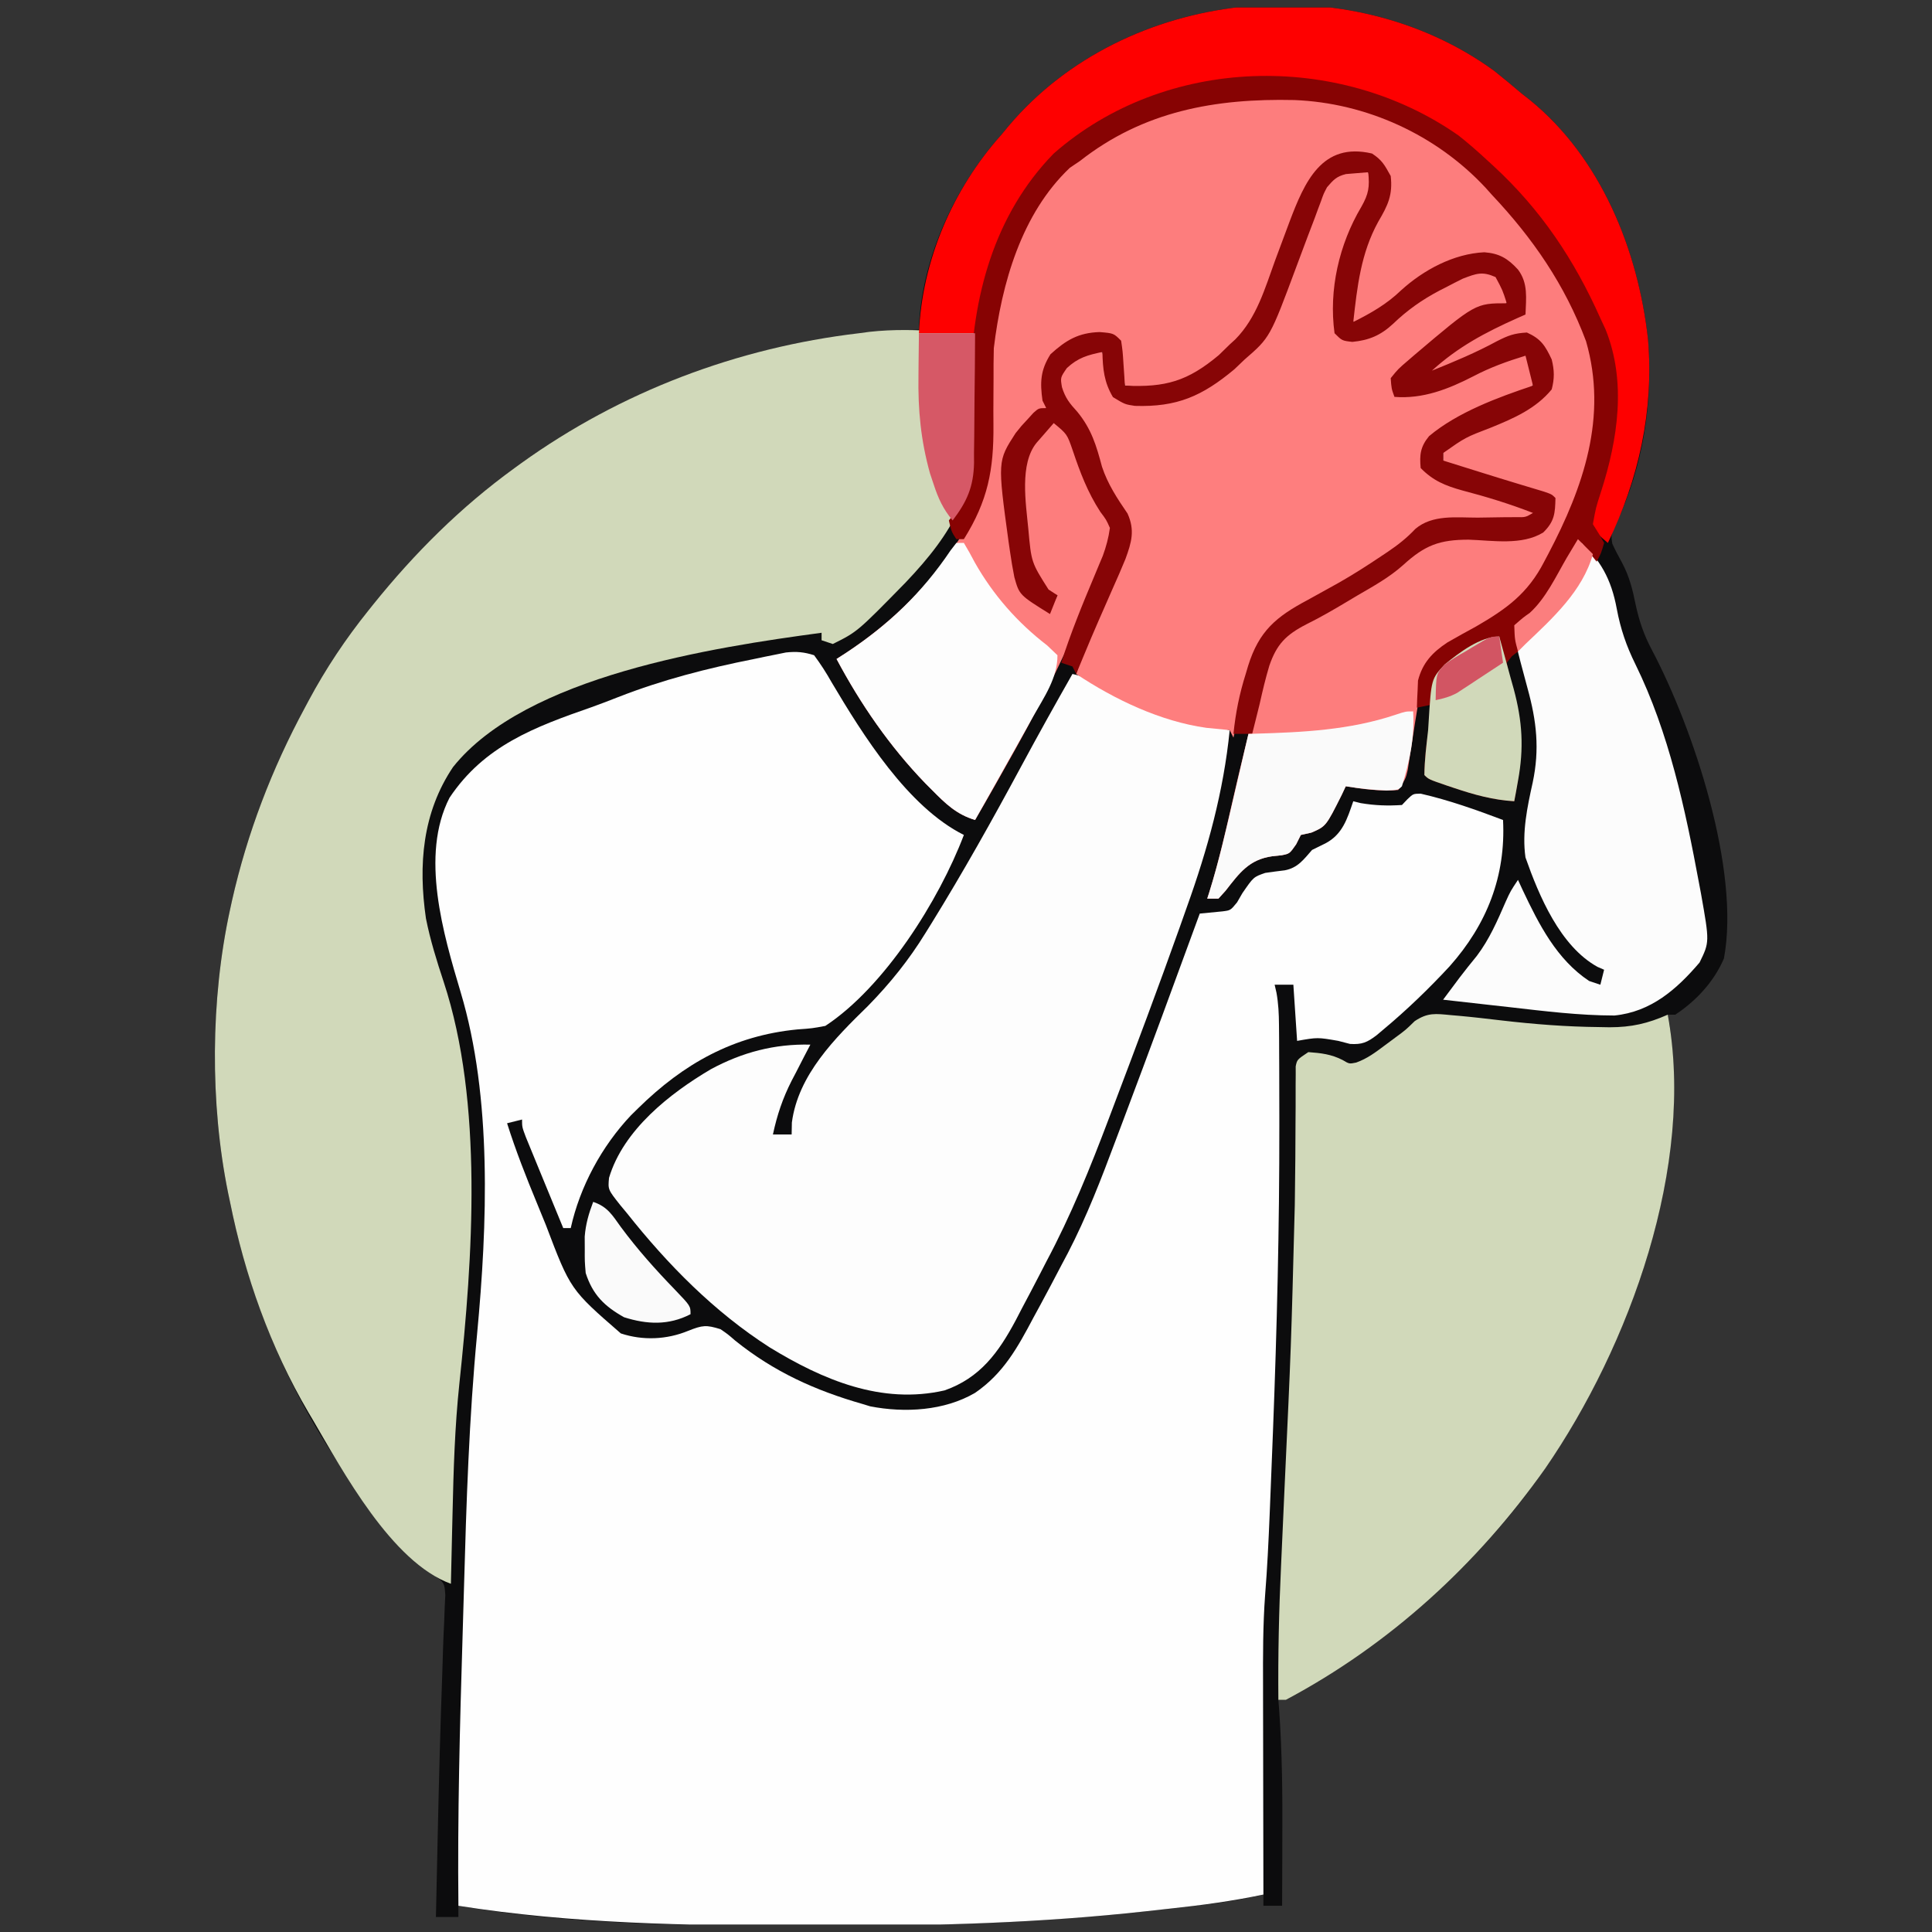 <svg xmlns="http://www.w3.org/2000/svg" width="129" height="129" viewBox="0 0 129 129" fill="none"><rect x="0" y="0" width="129" height="129" fill="#333333" stroke="none"/><g clip-path="url(#clip0_146_1225)"><path d="M99.764 4.728C100.39 5.223 100.999 5.733 101.607 6.25C101.86 6.449 101.86 6.449 102.119 6.652C106.894 10.518 109.38 16.702 110.037 22.664C110.385 26.861 109.716 31.102 107.926 34.929C107.56 35.69 107.56 35.69 107.655 36.306C107.857 36.751 108.091 37.18 108.325 37.609C108.787 38.497 109.003 39.333 109.2 40.312C109.443 41.456 109.76 42.392 110.31 43.422C113.065 48.639 116.212 58.099 115.107 64C114.446 65.539 113.255 66.831 111.857 67.75C111.692 67.75 111.527 67.75 111.357 67.75C111.399 67.98 111.441 68.21 111.485 68.446C113 79.196 108.239 91.381 101.882 99.829C97.537 105.448 92.142 110.159 85.857 113.5C85.692 113.5 85.527 113.5 85.357 113.5C85.383 113.844 85.383 113.844 85.411 114.195C85.61 117.008 85.636 119.806 85.622 122.625C85.621 123.076 85.62 123.528 85.619 123.979C85.616 125.07 85.612 126.16 85.607 127.25C85.194 127.25 84.782 127.25 84.357 127.25C84.357 127.002 84.357 126.755 84.357 126.5C84.226 126.53 84.096 126.561 83.961 126.592C82.033 127.01 80.088 127.229 78.128 127.437C77.562 127.498 76.997 127.561 76.432 127.625C69.487 128.389 62.578 128.593 55.598 128.579C54.91 128.578 54.223 128.578 53.535 128.577C45.865 128.572 38.192 128.527 30.607 127.25C30.607 127.497 30.607 127.745 30.607 128C30.112 128 29.617 128 29.107 128C29.142 126.328 29.179 124.656 29.216 122.984C29.224 122.611 29.224 122.611 29.233 122.229C29.311 118.737 29.402 115.246 29.53 111.756C29.55 111.199 29.568 110.641 29.582 110.084C29.6 109.488 29.626 108.892 29.657 108.297C29.669 107.984 29.68 107.672 29.692 107.35C29.705 107.067 29.719 106.785 29.733 106.493C29.675 105.699 29.675 105.699 29.002 105.176C28.682 104.965 28.682 104.965 28.357 104.75C27.923 104.303 27.527 103.834 27.124 103.359C26.748 102.917 26.366 102.48 25.98 102.047C20.577 95.936 16.958 88.223 15.357 80.25C15.296 79.962 15.296 79.962 15.234 79.668C14.012 73.672 14.055 66.726 15.357 60.75C15.399 60.552 15.442 60.355 15.487 60.151C16.509 55.619 18.152 51.334 20.357 47.25C20.438 47.097 20.52 46.944 20.604 46.786C21.759 44.631 23.076 42.657 24.607 40.75C24.761 40.557 24.761 40.557 24.918 40.361C27.69 36.918 30.773 33.845 34.357 31.25C34.5 31.146 34.643 31.041 34.791 30.934C42.638 25.292 51.761 22.468 61.357 22C61.36 21.866 61.364 21.732 61.367 21.594C61.646 17.008 63.823 12.392 66.857 9C67.028 8.793 67.2 8.585 67.377 8.372C75.181 -0.809 90.069 -2.33 99.764 4.728Z" fill="#0C0C0D"></path><path d="M54.358 43.75C54.803 44.352 55.166 44.915 55.53 45.562C57.624 49.089 60.61 53.876 64.358 55.75C62.696 60.129 59.055 65.901 55.108 68.5C54.234 68.663 54.234 68.663 53.249 68.734C48.973 69.146 45.635 71.025 42.608 74C42.451 74.154 42.294 74.307 42.133 74.466C40.178 76.536 38.722 79.224 38.108 82C37.943 82 37.778 82 37.608 82C37.215 81.048 36.824 80.096 36.433 79.144C36.3 78.819 36.167 78.495 36.033 78.172C35.841 77.707 35.651 77.241 35.46 76.775C35.345 76.495 35.229 76.215 35.111 75.926C34.858 75.25 34.858 75.25 34.858 74.75C34.363 74.874 34.363 74.874 33.858 75C34.435 76.827 35.132 78.597 35.864 80.366C36.06 80.84 36.253 81.316 36.447 81.791C38.087 86.111 38.087 86.111 41.454 89.033C42.922 89.52 44.526 89.449 45.952 88.859C46.915 88.477 47.156 88.455 48.108 88.75C48.599 89.087 48.599 89.087 49.093 89.516C51.68 91.598 54.435 92.842 57.608 93.75C57.772 93.8 57.936 93.85 58.105 93.902C60.414 94.35 63.058 94.201 65.108 93C66.999 91.702 67.944 89.979 68.999 87.984C69.154 87.7 69.309 87.415 69.469 87.121C69.94 86.252 70.401 85.377 70.858 84.5C71.076 84.091 71.076 84.091 71.297 83.673C72.565 81.229 73.536 78.701 74.499 76.125C74.671 75.667 74.844 75.21 75.017 74.752C76.742 70.179 78.43 65.591 80.108 61C80.613 60.951 81.118 60.902 81.623 60.853C82.164 60.785 82.164 60.785 82.599 60.251C82.715 60.05 82.832 59.848 82.952 59.641C83.697 58.556 83.697 58.556 84.479 58.284C84.914 58.22 85.35 58.163 85.787 58.111C86.659 57.941 87.035 57.401 87.608 56.75C87.902 56.606 88.196 56.461 88.499 56.312C89.643 55.713 89.956 54.67 90.358 53.5C90.523 53.541 90.688 53.583 90.858 53.625C91.815 53.784 92.637 53.813 93.608 53.75C93.79 53.559 93.79 53.559 93.976 53.363C94.358 53 94.358 53 94.855 52.992C96.747 53.425 98.545 54.066 100.358 54.75C100.55 58.493 99.283 61.718 96.79 64.522C95.4 66.022 93.93 67.44 92.358 68.75C92.143 68.932 92.143 68.932 91.923 69.118C91.289 69.602 90.943 69.755 90.139 69.703C89.882 69.636 89.624 69.569 89.358 69.5C87.975 69.259 87.975 69.259 86.608 69.5C86.526 68.263 86.443 67.025 86.358 65.75C85.946 65.75 85.533 65.75 85.108 65.75C85.149 65.927 85.189 66.104 85.231 66.286C85.361 67.015 85.393 67.687 85.398 68.427C85.401 68.713 85.403 68.998 85.406 69.293C85.407 69.761 85.407 69.761 85.409 70.238C85.411 70.573 85.412 70.909 85.414 71.244C85.419 72.35 85.42 73.456 85.421 74.562C85.421 74.752 85.421 74.941 85.421 75.136C85.43 81.93 85.261 88.711 84.999 95.5C84.99 95.72 84.982 95.94 84.973 96.167C84.916 97.643 84.858 99.118 84.797 100.594C84.789 100.781 84.781 100.969 84.774 101.162C84.7 102.941 84.615 104.715 84.473 106.489C84.322 108.521 84.327 110.547 84.334 112.584C84.334 112.988 84.335 113.392 84.335 113.796C84.336 114.848 84.338 115.899 84.341 116.95C84.344 118.028 84.345 119.106 84.346 120.184C84.349 122.289 84.353 124.394 84.358 126.5C82.288 126.937 80.233 127.214 78.13 127.437C77.564 127.498 76.999 127.561 76.433 127.625C69.489 128.389 62.579 128.593 55.6 128.579C54.912 128.578 54.224 128.578 53.537 128.577C45.848 128.572 38.218 128.453 30.608 127.25C30.545 121.237 30.703 115.234 30.887 109.225C30.92 108.151 30.952 107.077 30.981 106.003C31.138 100.345 31.32 94.703 31.856 89.066C32.539 81.785 32.87 73.291 30.758 66.251C29.605 62.38 28.037 57.116 30.015 53.265C32.336 49.788 35.694 48.543 39.49 47.221C40.09 47.007 40.683 46.779 41.276 46.545C44.245 45.383 47.234 44.62 50.358 44C50.6 43.949 50.841 43.898 51.09 43.846C51.33 43.798 51.571 43.75 51.819 43.7C52.036 43.656 52.253 43.611 52.477 43.566C53.181 43.492 53.684 43.533 54.358 43.75Z" fill="#FEFEFE"></path><path d="M62.831 22.12C63.051 22.132 63.27 22.145 63.496 22.157C64.033 22.188 64.57 22.219 65.107 22.25C65.133 23.672 65.142 25.094 65.137 26.516C65.138 26.998 65.142 27.48 65.152 27.962C65.241 32.726 63.692 35.511 60.456 38.905C57.246 42.184 57.246 42.184 55.607 43C55.359 42.917 55.112 42.835 54.857 42.75C54.857 42.585 54.857 42.42 54.857 42.25C47.633 43.221 35.108 45.127 30.247 51.219C28.205 54.259 27.92 57.75 28.44 61.322C28.727 62.77 29.165 64.169 29.628 65.57C32.281 73.629 31.566 83.999 30.674 92.366C30.367 95.264 30.281 98.151 30.216 101.062C30.205 101.519 30.194 101.975 30.183 102.431C30.157 103.537 30.131 104.644 30.107 105.75C26.147 104.306 22.901 98.244 20.857 94.75C20.769 94.602 20.681 94.453 20.59 94.3C18.049 89.966 16.344 85.166 15.357 80.25C15.316 80.058 15.275 79.866 15.234 79.668C14.012 73.672 14.055 66.726 15.357 60.75C15.399 60.552 15.442 60.355 15.487 60.151C16.509 55.619 18.152 51.334 20.357 47.25C20.438 47.097 20.52 46.944 20.604 46.786C21.759 44.631 23.076 42.657 24.607 40.75C24.761 40.557 24.761 40.557 24.918 40.361C27.69 36.918 30.773 33.845 34.357 31.25C34.5 31.146 34.643 31.041 34.791 30.934C41.444 26.15 49.224 23.21 57.357 22.25C57.701 22.204 57.701 22.204 58.053 22.157C59.661 21.978 61.221 22.025 62.831 22.12Z" fill="#D1D9BA"></path><path d="M71.608 45C72.652 45.23 73.527 45.709 74.467 46.203C76.915 47.459 79.415 48.202 82.108 48.75C81.695 52.857 80.638 56.687 79.248 60.562C79.087 61.018 78.926 61.473 78.765 61.929C77.351 65.903 75.868 69.852 74.373 73.797C74.263 74.09 74.152 74.383 74.038 74.685C72.799 77.966 71.509 81.155 69.858 84.25C69.644 84.665 69.644 84.665 69.426 85.089C69.029 85.86 68.624 86.626 68.217 87.391C68.086 87.644 67.954 87.897 67.819 88.159C66.667 90.315 65.439 92.003 63.074 92.836C58.856 93.802 54.931 92.126 51.398 89.969C47.688 87.593 44.583 84.437 41.858 81C41.708 80.819 41.557 80.638 41.403 80.452C40.591 79.425 40.591 79.425 40.665 78.644C41.62 75.445 44.722 73.009 47.467 71.391C49.572 70.257 51.716 69.693 54.108 69.75C53.969 70.016 53.831 70.281 53.688 70.555C53.505 70.911 53.322 71.268 53.139 71.625C53.048 71.799 52.956 71.973 52.862 72.152C52.259 73.338 51.886 74.449 51.608 75.75C52.02 75.75 52.433 75.75 52.858 75.75C52.863 75.487 52.868 75.224 52.873 74.953C53.29 71.766 55.757 69.313 57.95 67.172C59.433 65.657 60.684 64.103 61.795 62.297C61.923 62.091 62.052 61.884 62.184 61.672C64.304 58.243 66.266 54.735 68.177 51.186C69.295 49.109 70.441 47.05 71.608 45Z" fill="#FDFDFD"></path><path d="M97.279 10.562C97.727 10.952 98.17 11.348 98.607 11.75C98.73 11.862 98.852 11.974 98.979 12.09C102.869 15.683 106.188 20.529 106.693 25.916C106.874 30.508 105.157 34.362 102.857 38.25C102.724 38.485 102.592 38.719 102.456 38.961C101.352 40.642 99.594 41.472 97.872 42.41C96.128 43.382 96.128 43.382 95.044 45.012C94.973 45.339 94.912 45.669 94.857 46C94.797 46.342 94.797 46.342 94.736 46.69C94.557 47.754 94.394 48.82 94.232 49.887C94.191 50.147 94.149 50.407 94.107 50.676C94.071 50.912 94.035 51.148 93.998 51.392C93.857 52 93.857 52 93.357 52.75C92.164 52.843 91.034 52.692 89.857 52.5C89.766 52.693 89.675 52.885 89.582 53.084C88.534 55.174 88.534 55.174 87.56 55.594C87.328 55.645 87.096 55.697 86.857 55.75C86.754 55.956 86.651 56.163 86.544 56.375C86.107 57 86.107 57 85.585 57.105C85.376 57.127 85.166 57.149 84.951 57.172C83.4 57.392 82.765 58.279 81.835 59.471C81.677 59.645 81.519 59.82 81.357 60C81.109 60 80.862 60 80.607 60C80.65 59.867 80.693 59.734 80.737 59.596C81.316 57.745 81.751 55.867 82.183 53.978C82.801 51.28 83.432 48.586 84.185 45.922C84.243 45.715 84.3 45.508 84.359 45.295C84.414 45.106 84.469 44.917 84.526 44.722C84.595 44.483 84.595 44.483 84.666 44.239C85.19 42.898 85.8 42.289 87.051 41.582C87.193 41.5 87.335 41.419 87.481 41.334C87.933 41.074 88.387 40.818 88.841 40.562C92.434 38.578 92.434 38.578 95.607 36C96.074 35.97 96.542 35.955 97.009 35.947C97.296 35.94 97.583 35.933 97.878 35.926C98.485 35.913 99.092 35.902 99.699 35.893C99.987 35.885 100.275 35.877 100.572 35.869C100.968 35.862 100.968 35.862 101.372 35.854C102.213 35.735 102.69 35.523 103.357 35C103.581 34.1 103.581 34.1 103.607 33.25C103.419 33.192 103.231 33.135 103.037 33.075C100.808 32.391 98.582 31.697 96.357 31C96.357 30.67 96.357 30.34 96.357 30C97.744 28.931 99.333 28.297 100.948 27.647C101.933 27.238 102.694 26.873 103.357 26C103.478 24.914 103.464 24.279 103.076 23.266C102.641 22.703 102.641 22.703 101.959 22.533C100.78 22.487 100.026 22.916 98.998 23.453C97.712 24.108 96.51 24.651 95.107 25C97.023 22.964 98.956 21.913 101.607 21C101.712 19.477 101.621 18.723 100.607 17.5C99.699 17.046 98.831 17.088 97.857 17.25C95.784 18.042 94.038 19.134 92.354 20.575C91.272 21.5 91.272 21.5 90.357 21.5C90.214 18.694 90.794 16.263 92.305 13.884C92.671 13.116 92.684 12.592 92.607 11.75C92.306 10.988 92.306 10.988 91.607 10.5C90.328 10.229 89.449 10.281 88.337 10.993C87.407 11.834 87.055 12.858 86.638 14.016C86.555 14.233 86.471 14.451 86.385 14.675C86.034 15.594 85.692 16.516 85.355 17.44C83.573 22.293 83.573 22.293 81.607 23.75C81.307 24.026 81.307 24.026 81.001 24.309C79.27 25.794 78.019 25.942 75.831 25.82C75.592 25.797 75.353 25.774 75.107 25.75C75.074 25.536 75.04 25.323 75.006 25.102C74.962 24.826 74.918 24.55 74.873 24.266C74.829 23.99 74.785 23.715 74.741 23.431C74.677 22.774 74.677 22.774 74.357 22.5C72.748 22.361 71.928 22.567 70.607 23.5C70.057 24.078 69.862 24.348 69.836 25.155C69.859 25.388 69.881 25.62 69.904 25.859C69.926 26.597 69.926 26.597 69.857 27.25C69.169 27.938 69.169 27.938 68.357 28.5C66.954 30.162 67.19 32.191 67.357 34.25C67.441 35.102 67.547 35.949 67.669 36.797C67.697 36.997 67.724 37.198 67.752 37.404C67.947 38.609 68.216 39.359 69.107 40.25C69.636 40.578 69.636 40.578 70.107 40.75C70.272 40.42 70.437 40.09 70.607 39.75C70.383 39.665 70.383 39.665 70.154 39.578C69.27 39.048 68.936 38.296 68.674 37.316C68.432 35.717 68.296 34.132 68.263 32.516C68.253 32.25 68.253 32.25 68.243 31.978C68.239 30.695 68.555 29.987 69.357 29C70.044 28.406 70.044 28.406 70.607 28C71.433 28.928 71.828 29.742 72.201 30.922C72.674 32.332 73.243 33.49 74.097 34.704C74.442 35.429 74.31 35.726 74.107 36.5C73.633 37.782 73.093 39.038 72.56 40.297C72.483 40.48 72.406 40.663 72.326 40.851C70.8 44.445 69.039 47.856 67.107 51.25C66.885 51.643 66.664 52.036 66.443 52.429C66.003 53.206 65.558 53.98 65.107 54.75C63.859 54.377 63.125 53.653 62.232 52.75C62.005 52.522 62.005 52.522 61.773 52.289C59.401 49.832 57.458 47.01 55.857 44C56.06 43.87 56.262 43.739 56.471 43.605C59.731 41.459 62.322 38.837 64.357 35.5C64.489 35.295 64.622 35.091 64.758 34.88C65.978 32.783 66.048 30.962 66.019 28.606C66.009 27.578 66.025 26.552 66.043 25.524C66.046 25.325 66.049 25.125 66.052 24.919C66.155 20.124 67.579 15.065 70.874 11.445C78.009 4.86 89.742 4.622 97.279 10.562Z" fill="#FD7D7D"></path><path d="M96.888 67.781C97.062 67.796 97.236 67.811 97.416 67.826C98.356 67.911 99.294 68.021 100.232 68.132C102.417 68.387 104.577 68.557 106.779 68.578C107.006 68.582 107.233 68.587 107.467 68.591C108.934 68.59 110.014 68.343 111.357 67.75C113.21 77.836 108.812 89.866 103.169 98.059C98.645 104.458 92.796 109.812 85.857 113.5C85.692 113.5 85.527 113.5 85.357 113.5C85.33 110.517 85.395 107.547 85.535 104.567C85.568 103.85 85.6 103.132 85.632 102.414C85.678 101.388 85.724 100.361 85.77 99.335C86.209 89.911 86.209 89.911 86.453 80.479C86.455 80.305 86.458 80.129 86.46 79.949C86.485 78.214 86.499 76.48 86.503 74.745C86.505 74.47 86.507 74.196 86.509 73.913C86.513 73.413 86.513 72.912 86.51 72.411C86.511 72.196 86.513 71.982 86.515 71.761C86.515 71.576 86.514 71.391 86.514 71.201C86.607 70.75 86.607 70.75 87.357 70.25C88.205 70.312 88.894 70.39 89.654 70.781C90.091 71.042 90.091 71.042 90.551 70.948C91.294 70.683 91.835 70.269 92.467 69.797C92.698 69.625 92.93 69.453 93.169 69.276C93.862 68.766 93.862 68.766 94.458 68.183C95.335 67.598 95.847 67.681 96.888 67.781Z" fill="#D1D9BA"></path><path d="M91.357 11.5C91.673 12.743 91.552 13.317 90.919 14.422C89.552 17.007 89.142 19.32 89.357 22.25C89.622 22.562 89.622 22.562 90.216 22.609C91.871 22.406 93.239 21.375 94.435 20.25C95.615 19.188 97.106 18.488 98.607 18C99.424 18.066 99.728 18.122 100.31 18.703C100.607 19.25 100.607 19.25 100.607 20.25C100.437 20.302 100.267 20.355 100.091 20.409C97.366 21.384 95.141 23.216 93.107 25.25C93.107 25.58 93.107 25.91 93.107 26.25C95.781 26.237 98.214 25.12 100.544 23.891C101.357 23.5 101.357 23.5 102.107 23.75C102.446 24.427 102.373 25.002 102.357 25.75C101.993 25.932 101.629 26.114 101.265 26.296C100.949 26.454 100.633 26.612 100.318 26.771C99.543 27.16 98.766 27.543 97.983 27.915C97.72 28.041 97.456 28.167 97.185 28.297C96.947 28.409 96.709 28.52 96.463 28.636C95.816 29.025 95.495 29.356 95.107 30C94.961 30.636 94.961 30.636 95.107 31.25C95.84 31.923 96.549 32.179 97.5 32.438C97.765 32.513 98.03 32.587 98.303 32.663C98.579 32.739 98.854 32.813 99.138 32.891C99.686 33.041 100.234 33.192 100.781 33.345C101.023 33.411 101.266 33.477 101.515 33.544C102.107 33.75 102.107 33.75 102.607 34.25C101.747 34.823 101.457 34.803 100.45 34.783C100.17 34.784 99.891 34.785 99.603 34.785C99.019 34.783 98.434 34.774 97.851 34.76C95.903 34.778 94.928 35.133 93.493 36.442C92.349 37.446 91.011 38.157 89.701 38.922C88.904 39.392 88.108 39.862 87.314 40.336C86.883 40.589 86.447 40.833 86.004 41.063C84.576 41.836 84.088 42.718 83.607 44.25C83.349 45.124 83.127 46.003 82.919 46.891C82.837 47.233 82.837 47.233 82.752 47.583C82.619 48.138 82.487 48.694 82.357 49.25C82.275 49.085 82.192 48.92 82.107 48.75C81.588 48.698 81.069 48.647 80.549 48.597C77.491 48.17 74.415 46.705 71.857 45C72.41 43.272 73.055 41.599 73.748 39.922C73.847 39.678 73.947 39.434 74.05 39.183C74.794 37.373 74.794 37.373 75.133 36.71C75.442 36.076 75.453 35.701 75.357 35C75.057 34.423 74.751 33.891 74.404 33.344C73.745 32.261 73.248 31.317 72.982 30.062C72.679 28.674 71.964 27.86 70.994 26.847C70.607 26.25 70.607 26.25 70.63 25.472C70.952 24.448 71.471 24.079 72.357 23.5C73.076 23.422 73.076 23.422 73.607 23.5C73.632 23.651 73.656 23.802 73.681 23.957C73.719 24.157 73.756 24.357 73.794 24.562C73.829 24.76 73.864 24.957 73.9 25.16C74.167 25.92 74.466 26.263 75.107 26.75C76.853 27.071 78.79 26.848 80.357 26C81.336 25.313 82.241 24.575 83.107 23.75C83.225 23.645 83.343 23.54 83.465 23.431C84.966 21.926 85.551 19.809 86.279 17.859C86.492 17.298 86.706 16.736 86.921 16.175C87.053 15.828 87.185 15.481 87.315 15.133C88.735 11.371 88.735 11.371 91.357 11.5Z" fill="#FE7E7E"></path><path d="M99.765 4.728C100.391 5.223 101 5.733 101.608 6.25C101.862 6.449 101.862 6.449 102.121 6.652C106.895 10.518 109.381 16.702 110.039 22.664C110.434 27.426 109.426 31.96 107.358 36.25C106.717 35.703 106.717 35.703 106.108 35C106.189 34.061 106.537 33.188 106.825 32.294C107.956 28.651 108.252 24.782 106.608 21.25C106.538 21.095 106.468 20.941 106.396 20.782C104.87 17.428 102.885 14.684 100.358 12C100.22 11.846 100.083 11.693 99.941 11.534C96.558 7.901 91.679 5.633 86.751 5.404C81.058 5.257 75.956 6.167 71.358 9.75C71.095 9.941 70.832 10.132 70.561 10.328C67.3 13.444 65.882 17.927 65.108 22.25C63.87 22.25 62.633 22.25 61.358 22.25C61.561 17.383 63.622 12.618 66.858 9C67.03 8.793 67.201 8.585 67.378 8.372C75.182 -0.809 90.07 -2.33 99.765 4.728Z" fill="#FE0000"></path><path d="M105.356 36C106.852 37.329 107.589 38.681 107.95 40.641C108.206 42.003 108.591 43.128 109.2 44.359C111.44 48.923 112.525 54.025 113.45 59C113.492 59.222 113.534 59.444 113.577 59.673C114.149 62.902 114.149 62.902 113.481 64.266C111.956 66.058 110.234 67.563 107.797 67.806C105.452 67.805 103.136 67.516 100.81 67.25C100.376 67.202 99.943 67.153 99.51 67.105C98.459 66.989 97.408 66.87 96.356 66.75C96.591 66.436 96.825 66.121 97.06 65.808C97.255 65.545 97.255 65.545 97.455 65.278C97.829 64.786 98.215 64.306 98.606 63.828C99.447 62.717 99.978 61.486 100.532 60.214C100.856 59.5 100.856 59.5 101.356 58.75C101.46 58.974 101.563 59.197 101.669 59.428C102.75 61.714 103.938 64.061 106.106 65.5C106.354 65.582 106.601 65.665 106.856 65.75C106.98 65.255 106.98 65.255 107.106 64.75C106.888 64.655 106.888 64.655 106.666 64.558C104.172 63.183 102.756 59.811 101.856 57.25C101.616 55.562 101.977 53.889 102.34 52.243C102.81 50.019 102.599 48.148 101.997 45.969C101.18 42.934 101.18 42.934 101.106 41.75C101.716 41.219 101.716 41.219 102.134 40.928C103.213 39.951 103.883 38.496 104.606 37.25C104.856 36.833 105.106 36.416 105.356 36Z" fill="#FCFCFC"></path><path d="M91.608 10.25C92.284 10.691 92.447 11.011 92.858 11.75C93.004 13.025 92.67 13.708 92.03 14.797C90.864 16.908 90.623 19.133 90.358 21.5C91.54 20.906 92.588 20.311 93.545 19.39C95.044 18.026 97.053 16.943 99.108 16.844C100.109 16.921 100.671 17.25 101.358 18C102.045 18.916 101.895 19.901 101.858 21C101.68 21.079 101.501 21.157 101.318 21.238C99.174 22.196 97.352 23.16 95.608 24.75C97.092 24.151 98.545 23.547 99.952 22.781C100.707 22.4 101.091 22.251 101.952 22.203C102.892 22.628 103.169 23.071 103.608 24C103.788 24.726 103.798 25.276 103.608 26C102.55 27.29 101.07 27.933 99.561 28.547C97.844 29.204 97.844 29.204 96.358 30.25C96.358 30.415 96.358 30.58 96.358 30.75C96.777 30.881 97.196 31.012 97.616 31.144C97.977 31.257 98.338 31.37 98.699 31.483C99.578 31.758 100.457 32.031 101.338 32.297C101.628 32.385 101.918 32.472 102.217 32.562C102.48 32.641 102.743 32.72 103.013 32.801C103.608 33 103.608 33 103.858 33.25C103.838 34.282 103.793 34.819 103.042 35.554C101.619 36.431 99.668 36.087 98.065 36.034C96.112 36.036 95.145 36.402 93.703 37.716C92.769 38.553 91.705 39.139 90.624 39.766C90.406 39.896 90.189 40.026 89.965 40.16C89.06 40.702 88.163 41.223 87.217 41.69C85.853 42.396 85.248 43.016 84.753 44.449C84.5 45.292 84.299 46.142 84.108 47C84.016 47.376 83.922 47.751 83.828 48.126C83.719 48.559 83.719 48.559 83.608 49C83.195 49 82.783 49 82.358 49C82.501 47.594 82.76 46.314 83.186 44.969C83.236 44.8 83.286 44.63 83.338 44.456C84.064 42.131 85.207 41.18 87.311 40.062C87.785 39.801 88.258 39.539 88.731 39.276C88.964 39.147 89.197 39.017 89.438 38.883C90.39 38.339 91.307 37.752 92.217 37.141C92.363 37.044 92.509 36.946 92.659 36.846C93.352 36.376 93.927 35.927 94.503 35.315C95.65 34.341 97.248 34.564 98.67 34.562C99.26 34.554 99.85 34.545 100.44 34.535C100.83 34.533 100.83 34.533 101.228 34.531C101.857 34.542 101.857 34.542 102.358 34.25C100.803 33.644 99.245 33.167 97.631 32.745C96.514 32.434 95.689 32.103 94.858 31.25C94.776 30.366 94.839 29.828 95.416 29.124C97.306 27.533 100.029 26.526 102.358 25.75C102.11 24.76 102.11 24.76 101.858 23.75C100.633 24.125 99.509 24.529 98.374 25.125C96.709 25.982 95.009 26.65 93.108 26.5C92.908 25.951 92.908 25.951 92.858 25.25C93.347 24.642 93.347 24.642 94.061 24.031C94.186 23.923 94.311 23.816 94.44 23.704C98.514 20.25 98.514 20.25 100.608 20.25C100.325 19.368 100.325 19.368 99.858 18.5C98.974 18.108 98.591 18.256 97.681 18.602C97.337 18.771 96.995 18.946 96.655 19.125C96.477 19.216 96.298 19.307 96.115 19.401C94.942 20.02 93.966 20.709 93.006 21.631C92.18 22.396 91.404 22.721 90.295 22.828C89.608 22.75 89.608 22.75 89.108 22.25C88.71 19.358 89.409 16.313 90.897 13.81C91.391 12.942 91.454 12.479 91.358 11.5C91.043 11.526 90.729 11.552 90.405 11.578C90.139 11.6 90.139 11.6 89.869 11.622C89.233 11.781 89.034 12.009 88.608 12.5C88.376 12.938 88.376 12.938 88.206 13.425C88.137 13.609 88.067 13.793 87.996 13.982C87.923 14.18 87.851 14.377 87.776 14.581C87.615 15.002 87.455 15.424 87.294 15.845C87.045 16.507 86.797 17.169 86.551 17.831C84.802 22.531 84.802 22.531 83.108 24C82.879 24.218 82.65 24.436 82.415 24.661C80.27 26.448 78.597 27.19 75.779 27.101C75.108 27 75.108 27 74.311 26.515C73.719 25.516 73.635 24.646 73.608 23.5C72.613 23.71 71.987 23.88 71.233 24.578C70.798 25.21 70.798 25.21 70.908 25.854C71.135 26.586 71.423 26.937 71.936 27.5C72.878 28.652 73.202 29.741 73.58 31.163C73.967 32.328 74.595 33.278 75.285 34.287C75.79 35.401 75.557 36.208 75.143 37.333C74.873 37.993 74.587 38.645 74.295 39.297C74.091 39.762 73.887 40.228 73.683 40.693C73.535 41.029 73.535 41.029 73.384 41.371C73.026 42.186 72.683 43.006 72.342 43.828C72.247 44.059 72.151 44.29 72.052 44.528C71.956 44.762 71.956 44.762 71.858 45C71.734 44.752 71.734 44.752 71.608 44.5C71.36 44.417 71.113 44.335 70.858 44.25C71.49 42.27 72.266 40.37 73.073 38.455C73.17 38.221 73.267 37.987 73.368 37.746C73.456 37.536 73.544 37.327 73.635 37.111C73.862 36.488 74.019 35.908 74.108 35.25C73.865 34.7 73.865 34.7 73.467 34.172C72.624 32.875 72.121 31.547 71.631 30.09C71.252 28.988 71.252 28.988 70.358 28.25C70.112 28.531 69.868 28.812 69.624 29.094C69.487 29.25 69.351 29.407 69.21 29.568C68.063 30.974 68.499 33.597 68.662 35.325C68.863 37.553 68.863 37.553 70.011 39.362C70.208 39.49 70.405 39.618 70.608 39.75C70.443 40.162 70.278 40.575 70.108 41C68.061 39.727 68.061 39.727 67.729 38.539C67.613 37.965 67.52 37.392 67.436 36.812C67.405 36.602 67.374 36.393 67.343 36.176C66.606 30.784 66.606 30.784 67.811 28.922C68.207 28.425 68.207 28.425 68.608 28C68.738 27.857 68.868 27.714 69.001 27.567C69.358 27.25 69.358 27.25 69.858 27.25C69.775 27.085 69.693 26.92 69.608 26.75C69.436 25.52 69.468 24.723 70.139 23.656C71.177 22.709 72.01 22.215 73.42 22.172C74.358 22.25 74.358 22.25 74.858 22.75C74.961 23.455 74.961 23.455 75.014 24.281C75.033 24.555 75.052 24.829 75.071 25.111C75.083 25.322 75.095 25.533 75.108 25.75C77.835 25.878 79.303 25.449 81.382 23.709C81.626 23.475 81.868 23.238 82.108 23C82.231 22.888 82.353 22.776 82.48 22.661C83.908 21.218 84.46 19.258 85.139 17.39C85.393 16.703 85.65 16.016 85.907 15.329C85.968 15.166 86.029 15.003 86.091 14.835C87.102 12.16 88.255 9.463 91.608 10.25Z" fill="#870506"></path><path d="M97.38 9.041C98.069 9.585 98.715 10.152 99.357 10.75C99.538 10.916 99.538 10.916 99.723 11.085C102.889 14.005 105.108 17.325 106.857 21.25C106.971 21.495 107.085 21.741 107.203 21.994C108.61 25.488 108.024 29.339 106.905 32.819C106.556 33.894 106.556 33.894 106.357 35C106.55 35.309 106.55 35.309 106.748 35.625C106.866 35.831 106.985 36.037 107.107 36.25C106.904 36.953 106.904 36.953 106.607 37.5C106.277 37.087 105.947 36.675 105.607 36.25C105.519 36.383 105.431 36.517 105.34 36.654C104.932 37.271 104.52 37.886 104.107 38.5C103.957 38.724 103.807 38.949 103.653 39.18C103.504 39.399 103.354 39.618 103.201 39.844C102.995 40.148 102.995 40.148 102.785 40.459C102.357 41 102.357 41 101.805 41.392C101.583 41.569 101.583 41.569 101.357 41.75C101.347 42.333 101.347 42.917 101.357 43.5C101.224 43.602 101.091 43.705 100.955 43.81C100.84 43.956 100.725 44.1 100.607 44.25C100.72 44.922 100.862 45.509 101.06 46.156C101.788 48.789 101.616 50.812 101.107 53.5C99.697 53.414 98.454 53.071 97.123 52.625C96.954 52.569 96.785 52.512 96.611 52.454C95.392 52.035 95.392 52.035 95.107 51.75C95.141 50.113 95.329 48.55 95.857 47C95.444 47.082 95.032 47.165 94.607 47.25C94.615 46.864 94.633 46.479 94.654 46.094C94.662 45.879 94.671 45.664 94.68 45.443C94.983 44.256 95.649 43.552 96.646 42.895C97.279 42.529 97.918 42.178 98.56 41.828C100.593 40.652 102.011 39.632 103.107 37.5C103.198 37.327 103.29 37.155 103.384 36.977C105.73 32.514 107.354 27.819 105.9 22.783C104.492 19.02 102.353 15.914 99.607 13C99.469 12.846 99.331 12.692 99.189 12.533C95.894 8.993 91.227 6.868 86.424 6.68C81.146 6.56 76.347 7.419 72.107 10.75C71.885 10.899 71.663 11.049 71.435 11.203C68.197 14.266 66.876 18.95 66.357 23.25C66.341 23.942 66.334 24.629 66.339 25.321C66.337 25.721 66.335 26.121 66.332 26.521C66.327 27.141 66.326 27.76 66.332 28.38C66.358 31.37 65.962 33.437 64.357 36C64.192 36 64.027 36 63.857 36C63.529 35.5 63.529 35.5 63.357 34.75C63.556 34.495 63.755 34.239 63.96 33.977C65.037 32.335 64.784 30.267 64.779 28.375C64.782 27.596 64.788 26.818 64.797 26.039C64.801 25.752 64.801 25.752 64.804 25.46C64.906 19.865 66.354 14.355 70.357 10.25C77.841 3.69 89.373 3.44 97.38 9.041Z" fill="#870303"></path><path d="M63.857 36.25C64.022 36.25 64.187 36.25 64.357 36.25C64.617 36.678 64.859 37.118 65.091 37.562C66.318 39.729 67.94 41.574 69.919 43.094C70.26 43.419 70.26 43.419 70.607 43.75C70.616 45.272 69.708 46.558 68.982 47.844C68.848 48.085 68.714 48.326 68.576 48.575C68.172 49.301 67.765 50.026 67.357 50.75C67.124 51.167 66.891 51.583 66.658 52C66.144 52.918 65.626 53.835 65.107 54.75C63.859 54.377 63.125 53.653 62.232 52.75C62.081 52.598 61.929 52.446 61.773 52.289C59.401 49.832 57.458 47.01 55.857 44C56.06 43.87 56.262 43.739 56.471 43.605C59.312 41.734 61.553 39.6 63.467 36.755C63.66 36.505 63.66 36.505 63.857 36.25Z" fill="#FDFDFD"></path><path d="M94.357 47.5C94.458 49.258 94.126 50.82 93.607 52.5C93.357 52.75 93.357 52.75 92.576 52.781C91.65 52.751 90.77 52.649 89.857 52.5C89.766 52.693 89.675 52.885 89.582 53.084C88.534 55.173 88.534 55.173 87.56 55.594C87.328 55.645 87.096 55.697 86.857 55.75C86.754 55.956 86.651 56.162 86.544 56.375C86.107 57 86.107 57 85.585 57.104C85.376 57.127 85.166 57.149 84.951 57.172C83.4 57.392 82.765 58.279 81.835 59.471C81.677 59.645 81.519 59.82 81.357 60C81.109 60 80.862 60 80.607 60C80.649 59.871 80.691 59.741 80.734 59.608C81.405 57.464 81.897 55.281 82.404 53.094C82.497 52.696 82.59 52.297 82.683 51.899C82.908 50.933 83.133 49.967 83.357 49C83.566 48.995 83.566 48.995 83.779 48.989C86.988 48.896 90.106 48.752 93.178 47.725C93.857 47.5 93.857 47.5 94.357 47.5Z" fill="#FAFAFA"></path><path d="M100.106 42.5C100.361 43.41 100.609 44.322 100.856 45.234C100.928 45.49 101 45.745 101.073 46.008C101.65 48.159 101.76 49.948 101.356 52.141C101.31 52.399 101.264 52.657 101.216 52.923C101.18 53.113 101.144 53.304 101.106 53.5C99.697 53.414 98.454 53.071 97.122 52.625C96.953 52.569 96.785 52.512 96.611 52.454C95.391 52.035 95.391 52.035 95.106 51.75C95.114 50.744 95.247 49.749 95.356 48.75C95.366 48.586 95.376 48.422 95.387 48.253C95.566 45.331 95.566 45.331 96.476 44.353C97.437 43.573 98.838 42.5 100.106 42.5Z" fill="#D1D9BA"></path><path d="M61.357 22.25C62.595 22.25 63.832 22.25 65.107 22.25C65.102 23.709 65.089 25.167 65.069 26.626C65.063 27.122 65.06 27.617 65.058 28.113C65.056 28.828 65.046 29.543 65.034 30.258C65.035 30.587 65.035 30.587 65.037 30.922C65 32.506 64.566 33.495 63.607 34.75C62.973 33.988 62.648 33.284 62.342 32.344C62.261 32.103 62.181 31.863 62.098 31.615C61.483 29.409 61.29 27.385 61.326 25.094C61.328 24.819 61.331 24.544 61.333 24.261C61.339 23.59 61.348 22.92 61.357 22.25Z" fill="#D65866"></path><path d="M39.607 80.25C40.564 80.569 40.886 81.136 41.451 81.922C42.562 83.424 43.78 84.785 45.078 86.126C46.107 87.2 46.107 87.2 46.107 87.75C44.646 88.504 43.204 88.439 41.67 87.953C40.35 87.217 39.57 86.44 39.107 85C39.041 84.22 39.041 84.22 39.045 83.391C39.044 83.118 39.042 82.845 39.041 82.563C39.11 81.721 39.308 81.038 39.607 80.25Z" fill="#FAFAFA"></path><path d="M105.358 36C105.688 36.33 106.018 36.66 106.358 37C105.677 39.454 103.666 41.283 101.858 43C101.693 43.165 101.528 43.33 101.358 43.5C101.14 42.703 101.14 42.703 101.108 41.75C101.718 41.219 101.718 41.219 102.136 40.928C103.215 39.951 103.885 38.496 104.608 37.25C104.858 36.833 105.108 36.416 105.358 36Z" fill="#FB7E7E"></path><path d="M100.108 42.5C100.19 43.077 100.273 43.655 100.358 44.25C99.796 44.621 99.234 44.991 98.67 45.359C98.433 45.517 98.433 45.517 98.19 45.678C97.958 45.829 97.958 45.829 97.721 45.983C97.58 46.076 97.438 46.169 97.293 46.265C96.82 46.52 96.382 46.641 95.858 46.75C95.89 44.991 95.89 44.991 96.449 44.374C96.9 44.049 97.357 43.77 97.842 43.5C98.004 43.402 98.165 43.303 98.332 43.202C99.51 42.5 99.51 42.5 100.108 42.5Z" fill="#D25563"></path></g><defs><clipPath id="clip0_146_1225"><rect width="128" height="128" fill="white" transform="translate(0.857 0.5)"></rect></clipPath></defs></svg>